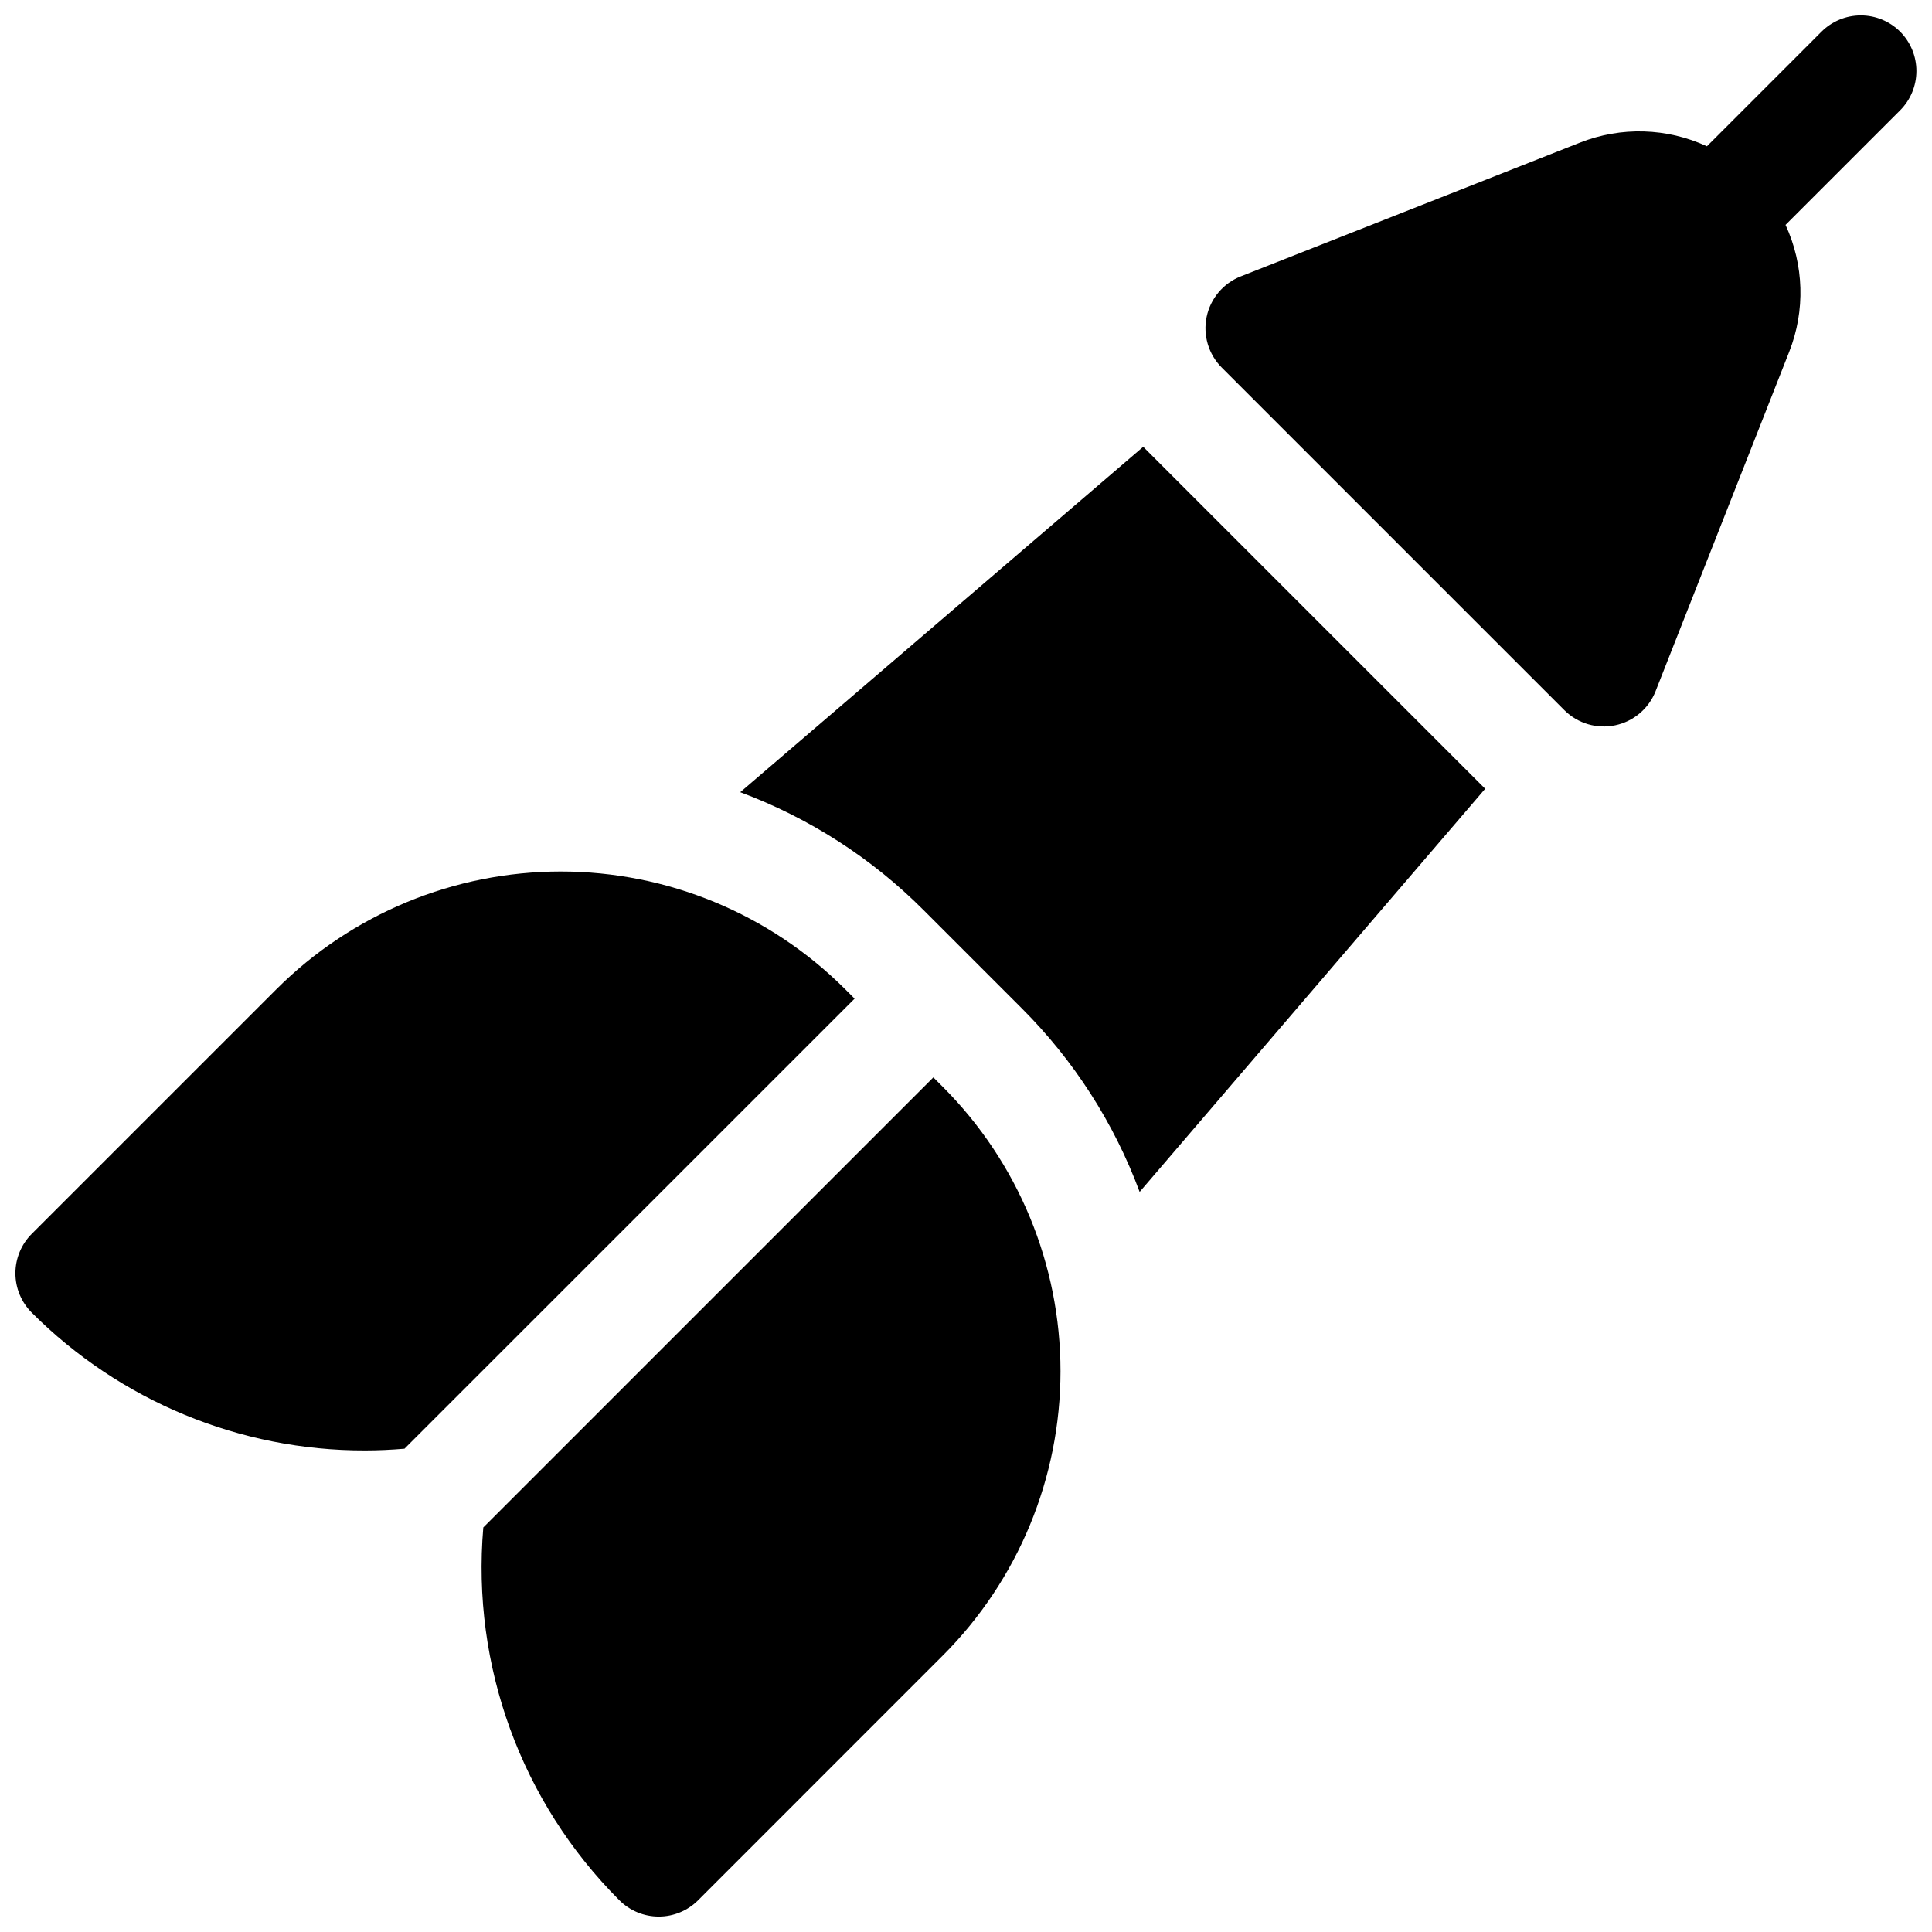 <?xml version="1.0" encoding="UTF-8"?>
<!-- Uploaded to: SVG Repo, www.svgrepo.com, Generator: SVG Repo Mixer Tools -->
<svg width="800px" height="800px" version="1.1" viewBox="144 144 512 512" xmlns="http://www.w3.org/2000/svg">
 <defs>
  <clipPath id="c">
   <path d="m463 148.09h188.9v188.91h-188.9z"/>
  </clipPath>
  <clipPath id="b">
   <path d="m148.09 374h222.91v155h-222.91z"/>
  </clipPath>
  <clipPath id="a">
   <path d="m271 429h155v222.9h-155z"/>
  </clipPath>
 </defs>
 <path d="m340.17 353.94c18.277 6.809 34.871 17.484 48.637 31.301l25.949 25.949c13.809 13.781 24.473 30.387 31.262 48.68l91.57-106.84-90.625-90.625z"/>
 <g clip-path="url(#c)">
  <path d="m647.58 152.41c-2.766-2.769-6.523-4.328-10.438-4.328-3.918 0-7.672 1.559-10.441 4.328l-30.348 30.355c-10.594-4.906-22.738-5.262-33.602-0.984l-89.938 35.465c-4.629 1.824-8.027 5.856-9.043 10.727-1.012 4.867 0.496 9.922 4.012 13.441l90.832 90.832h0.004c3.523 3.496 8.57 4.988 13.43 3.965 4.856-1.02 8.875-4.414 10.695-9.031l35.426-89.977v-0.004c4.277-10.863 3.922-23.004-0.984-33.602l30.355-30.348c2.766-2.762 4.32-6.504 4.328-10.41 0.008-3.906-1.535-7.66-4.289-10.43z"/>
 </g>
 <g clip-path="url(#b)">
  <path d="m367.94 406.11c-19.992-19.949-47.082-31.152-75.32-31.152-28.242 0-55.332 11.203-75.324 31.152l-64.883 64.875c-2.769 2.769-4.328 6.523-4.328 10.441 0 3.914 1.559 7.672 4.328 10.438 23.406 23.434 55.184 36.578 88.305 36.52 3.492 0 6.996-0.168 10.48-0.461l119.28-119.27z"/>
 </g>
 <g clip-path="url(#a)">
  <path d="m391.35 429.52-119.27 119.27c-3.144 36.637 10.051 72.797 36.055 98.793 2.766 2.773 6.523 4.328 10.438 4.328 3.918 0 7.676-1.555 10.441-4.328l64.875-64.887v0.004c19.949-19.992 31.152-47.082 31.152-75.32 0-28.242-11.203-55.332-31.152-75.32z"/>
 </g>
</svg>